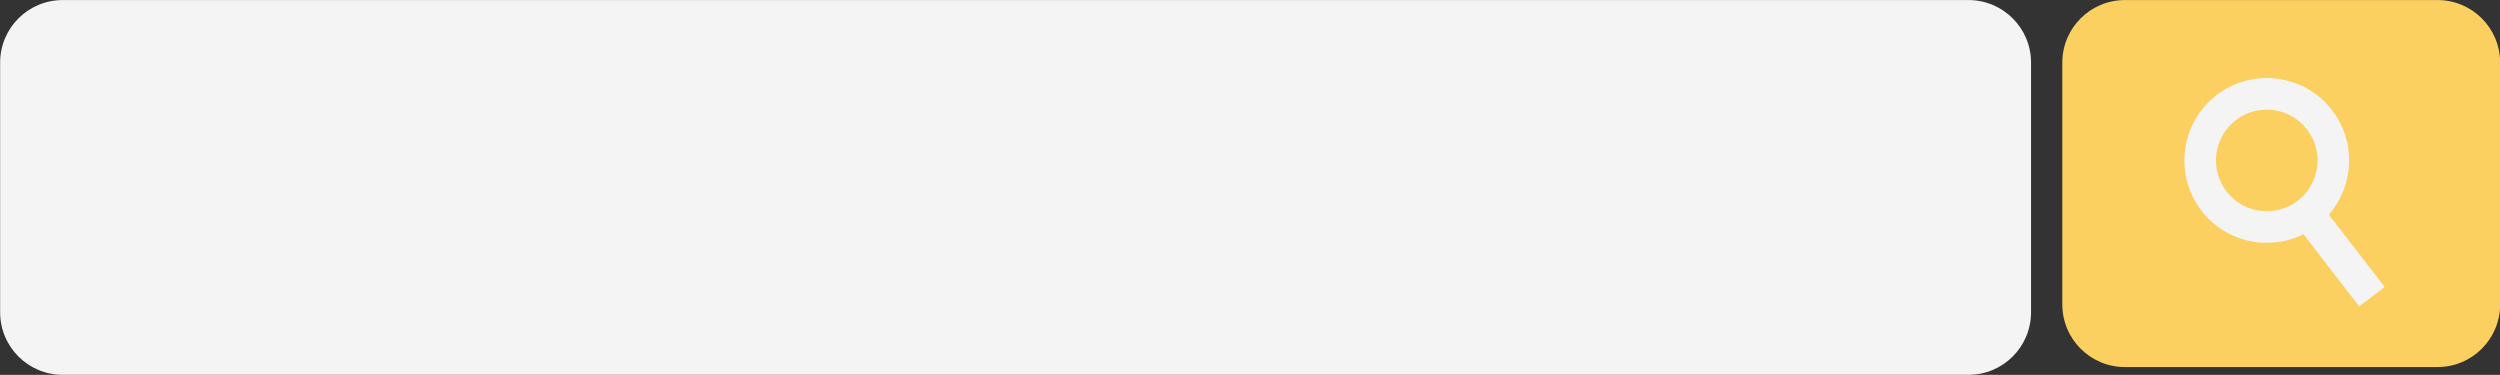 <?xml version="1.0" encoding="UTF-8"?>
<!DOCTYPE svg PUBLIC '-//W3C//DTD SVG 1.0//EN'
          'http://www.w3.org/TR/2001/REC-SVG-20010904/DTD/svg10.dtd'>
<svg height="146.4" preserveAspectRatio="xMidYMid meet" version="1.0" viewBox="11.8 426.8 976.3 146.4" width="976.3" xmlns="http://www.w3.org/2000/svg" xmlns:xlink="http://www.w3.org/1999/xlink" zoomAndPan="magnify"
><rect x="11.8" y="426.8" width="976.3" height="146.4" fill="#333333" stroke="none"/><g
  ><g id="change1_2"
    ><path d="M804.963,548.754c0,13.488-10.936,24.425-24.424,24.425H36.274c-13.488,0-24.425-10.937-24.425-24.425 v-97.508c0-13.49,10.937-24.425,24.425-24.425h744.265c13.488,0,24.424,10.935,24.424,24.425V548.754z" fill="#F4F4F4"
    /></g
    ><g id="change2_1"
    ><path d="M988.15,545.713c0,13.488-10.937,24.425-24.424,24.425H841.602c-13.489,0-24.426-10.937-24.426-24.425 v-94.467c0-13.49,10.937-24.425,24.426-24.425h122.125c13.488,0,24.425,10.935,24.425,24.425L988.15,545.713L988.15,545.713z" fill="#FCD060"
    /></g
    ><g id="change1_1"
    ><path d="M922.485,469.799c-10.857-14.066-31.06-16.667-45.127-5.81c-14.066,10.855-16.665,31.06-5.808,45.126 c9.549,12.369,26.325,15.868,39.798,9.146l21.78,28.216l9.903-7.644l-21.779-28.218 C931.171,499.283,932.033,482.166,922.485,469.799z M909.142,505.159c-8.675,6.696-21.133,5.094-27.827-3.579 c-6.695-8.673-5.093-21.133,3.582-27.83c8.675-6.696,21.133-5.089,27.827,3.584C919.42,486.007,917.814,498.463,909.142,505.159z" fill="#F4F4F4"
    /></g
  ></g
></svg
>
